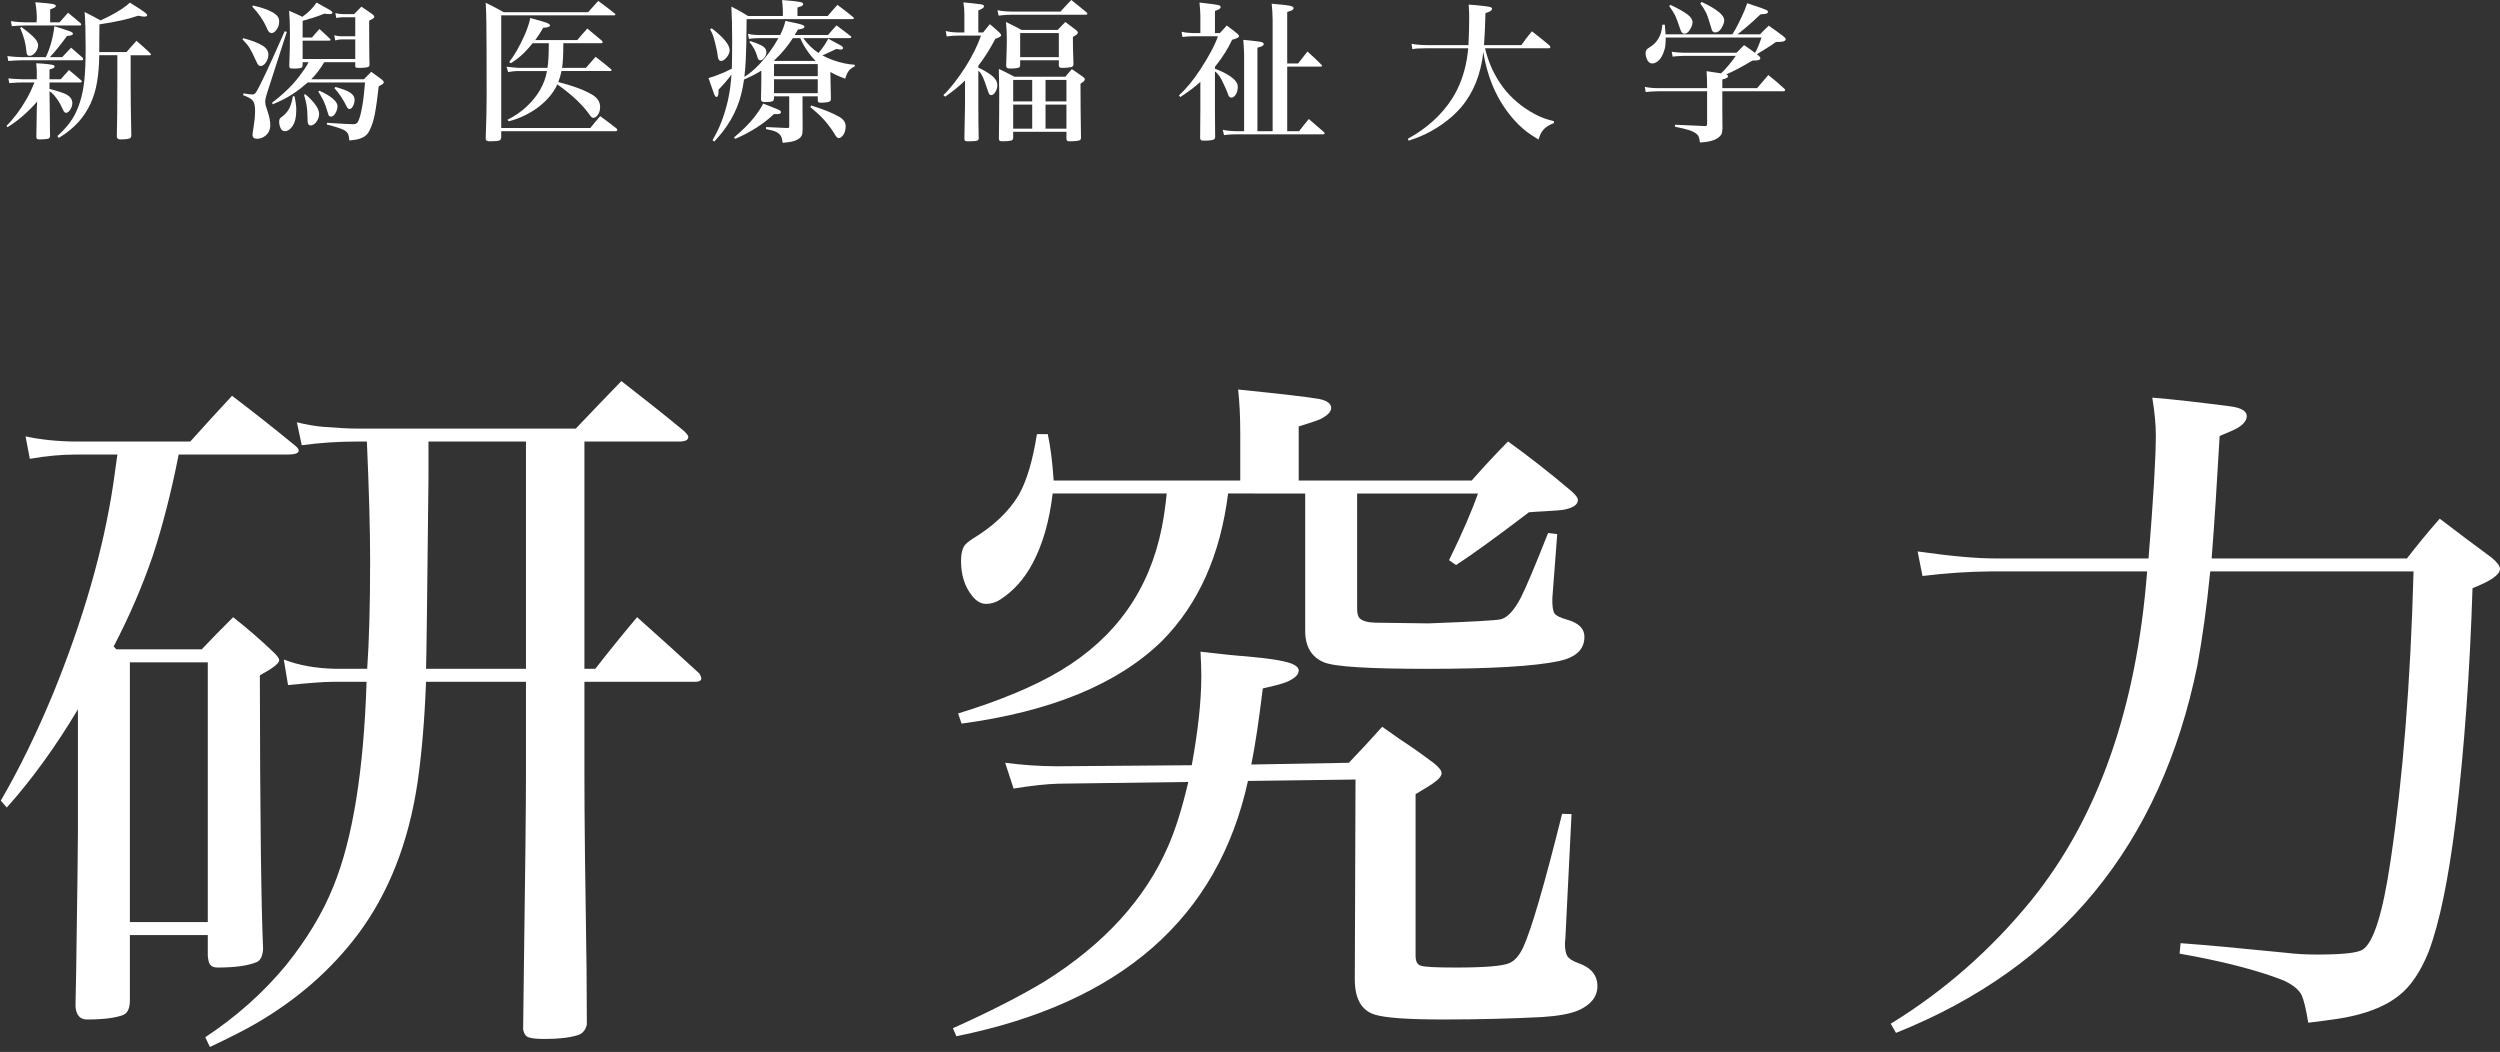 <?xml version="1.0" encoding="utf-8"?>
<!-- Generator: Adobe Illustrator 22.1.0, SVG Export Plug-In . SVG Version: 6.00 Build 0)  -->
<svg version="1.1" xmlns="http://www.w3.org/2000/svg" xmlns:xlink="http://www.w3.org/1999/xlink" x="0px" y="0px"
	 viewBox="0 0 385 162" style="enable-background:new 0 0 385 162;" xml:space="preserve">
<rect x="0" y="0" width="385" height="162" fill="#333333" stroke="none"/>
<style type="text/css">
	.st0{fill:#FFFFFF;}
</style>
<path class="st0" d="M18.071,8.506v4.363c0,3.414-0.027,6.144-0.081,8.192c0.052,0.271,0.209,0.406,0.473,0.406h0.11h0.099
	c0.72-0.009,1.172-0.07,1.355-0.184c0.11-0.067,0.176-0.19,0.198-0.37c-0.07-3.167-0.104-5.849-0.104-8.044V8.506h2.975
	c0.099,0,0.149-0.041,0.149-0.125c0-0.037-0.023-0.085-0.069-0.146c-0.722-0.694-1.443-1.343-2.163-1.948
	c-0.561,0.635-1.076,1.212-1.539,1.731h-4.192l0.011-1.739l0.012-1.727l0.011-0.801c2.496-0.368,4.484-0.812,5.962-1.331
	c0.449,0.094,0.754,0.14,0.914,0.14c0.311,0,0.468-0.073,0.468-0.221c0-0.093-0.096-0.216-0.285-0.372
	c-0.32-0.262-1.111-0.786-2.374-1.568c-0.272,0.282-0.703,0.62-1.297,1.016c-1.009,0.649-2.084,1.223-3.227,1.725
	c-0.777-0.434-1.591-0.865-2.442-1.291c0.102,1.294,0.154,3.131,0.154,5.511c0,2.129-0.07,3.833-0.209,5.11
	c-0.256,2.298-0.851,4.218-1.786,5.76c-0.534,0.868-1.318,1.777-2.354,2.727l0.207,0.285c1.182-0.71,2.197-1.527,3.042-2.458
	c1.513-1.699,2.467-3.758,2.859-6.175c0.214-1.288,0.325-2.656,0.334-4.105h2.789V8.506z M7.722,1.451
	C8.044,1.337,8.245,1.256,8.326,1.21c0.183-0.097,0.275-0.196,0.275-0.297c0-0.021-0.008-0.044-0.023-0.069
	c-0.061-0.107-0.204-0.183-0.43-0.228C7.664,0.535,6.761,0.443,5.439,0.343C5.594,1.235,5.671,2.06,5.671,2.822
	c0,0.122-0.014,0.327-0.038,0.617H3.838C3.09,3.423,2.368,3.367,1.674,3.266l0.15,0.763C2.617,3.96,3.289,3.925,3.838,3.925h8.472
	c0.131,0,0.197-0.059,0.197-0.18c0-0.046-0.04-0.105-0.116-0.181c-0.638-0.556-1.275-1.089-1.913-1.6
	C10.053,2.43,9.62,2.921,9.174,3.438H7.722V1.451L7.722,1.451z M10.326,5.543c0.4-0.046,0.655-0.094,0.767-0.149
	c0.095-0.053,0.143-0.119,0.143-0.195c0-0.145-0.183-0.279-0.548-0.402C9.731,4.462,8.962,4.209,8.379,4.04
	C8.156,5.852,7.714,7.437,7.052,8.798H3.243C2.595,8.79,1.893,8.735,1.138,8.634l0.137,0.754c0.931-0.067,1.587-0.102,1.968-0.102
	h9.355c0.134,0,0.201-0.061,0.201-0.184c0-0.058-0.026-0.129-0.075-0.216c-0.607-0.539-1.199-1.054-1.776-1.542
	C10.493,7.819,10.037,8.303,9.576,8.8H7.673C8.326,8.131,9.211,7.045,10.326,5.543L10.326,5.543z M3.528,12.209
	c-1.129-0.038-1.877-0.084-2.243-0.137l0.15,0.728c0.769-0.068,1.475-0.104,2.116-0.104h1.762c-0.366,0.914-0.767,1.756-1.201,2.523
	C3.151,16.894,2.114,18.28,1,19.378l0.16,0.207c1.571-0.959,3.089-2.269,4.554-3.929c0,0.414-0.015,0.725-0.043,0.932
	c0,0.652-0.024,2.162-0.072,4.53c0.015,0.168,0.064,0.268,0.15,0.305c0.052,0.029,0.186,0.044,0.401,0.044
	c0.519,0,0.924-0.03,1.216-0.088c0.214-0.046,0.328-0.193,0.343-0.443l-0.012-0.897c-0.049-2.791-0.073-4.786-0.073-5.983
	c0.183,0.094,0.392,0.269,0.627,0.525c0.533,0.585,0.966,1.255,1.301,2.01c0.143,0.305,0.24,0.495,0.285,0.573
	c0.098,0.14,0.209,0.21,0.331,0.21c0.214,0,0.423-0.151,0.628-0.455c0.227-0.333,0.342-0.684,0.342-1.049
	c0-0.521-0.278-0.949-0.833-1.284c-0.397-0.233-1.291-0.533-2.682-0.898v-0.991h4.766c0.142,0,0.214-0.044,0.214-0.135
	c0-0.052-0.032-0.113-0.095-0.18c-0.636-0.563-1.263-1.096-1.882-1.6c-0.439,0.472-0.865,0.949-1.28,1.428H7.624v-1.52
	c0.268-0.067,0.444-0.12,0.528-0.16c0.168-0.082,0.253-0.181,0.253-0.297c0-0.046-0.023-0.091-0.069-0.137
	C8.26,10.013,7.943,9.94,7.386,9.879C6.759,9.81,6.156,9.765,5.577,9.742c0.063,0.51,0.095,1.054,0.095,1.632
	c0,0.304-0.006,0.583-0.015,0.834H3.528V12.209z M4.041,7.714C4.071,8.11,4.132,8.36,4.224,8.466
	c0.082,0.091,0.194,0.137,0.331,0.137c0.334,0,0.653-0.209,0.958-0.627C5.748,7.65,5.867,7.307,5.867,6.95
	c0-0.394-0.282-0.859-0.844-1.392c-0.458-0.432-1.036-0.9-1.735-1.402L3.105,4.293C3.653,5.555,3.964,6.695,4.041,7.714L4.041,7.714
	z"/>
<path class="st0" d="M54.709,9.578v0.603c0,0.111,0.031,0.183,0.093,0.215c0.061,0.04,0.241,0.059,0.542,0.059
	c0.854,0,1.347-0.076,1.478-0.228c0.053-0.061,0.081-0.16,0.081-0.297L56.88,8.96c-0.015-0.914-0.023-1.674-0.023-2.283V5.479
	l-0.008-2.295c0.297-0.149,0.482-0.248,0.554-0.294c0.156-0.103,0.235-0.213,0.235-0.326c0-0.105-0.093-0.225-0.278-0.362
	c-0.549-0.397-1.12-0.789-1.713-1.172l-0.526,0.536l-0.584,0.606h-1.773c-0.415-0.008-0.787-0.061-1.117-0.16l0.137,0.761
	c0.329-0.076,0.661-0.114,0.99-0.114h1.934v2.924h-2.153c-0.354,0-0.714-0.049-1.082-0.149l0.16,0.796
	c0.314-0.107,0.622-0.16,0.922-0.16h2.153v3.02h-8.104V6.264h4.052c0.162,0,0.244-0.038,0.244-0.117
	c0-0.055-0.032-0.117-0.095-0.187c-0.519-0.505-1.059-1.005-1.623-1.497l-0.587,0.675l-0.552,0.64h-1.439v-2.57
	c0.76-0.215,1.3-0.375,1.623-0.48c0.513-0.155,1.085-0.364,1.715-0.624c0.336,0.046,0.624,0.069,0.865,0.069
	c0.256,0,0.386-0.081,0.386-0.242c0-0.107-0.124-0.233-0.371-0.379c-0.766-0.443-1.458-0.83-2.078-1.16
	c-0.545,0.828-1.269,1.559-2.174,2.193c-0.671-0.326-1.355-0.635-2.049-0.926c0.085,0.95,0.13,2.146,0.13,3.586
	c0,1.579-0.035,3.207-0.104,4.885c0,0.215,0.056,0.341,0.171,0.379c0.088,0.03,0.291,0.046,0.606,0.046
	c0.636,0,1.022-0.056,1.156-0.172c0.082-0.073,0.123-0.201,0.123-0.381V9.578h0.922c-0.177,0.35-0.383,0.694-0.618,1.035
	c-0.635,0.926-1.234,1.698-1.799,2.319c-0.833,0.918-1.907,1.885-3.219,2.901l0.127,0.228c0.824-0.358,1.362-0.606,1.614-0.745
	c0.869-0.442,1.764-1.014,2.679-1.716c0.374-0.297,0.732-0.598,1.077-0.905h8.832c-0.124,1.523-0.265,2.735-0.426,3.636
	c-0.23,1.303-0.471,2.141-0.723,2.511c-0.139,0.19-0.357,0.285-0.656,0.285c-0.552,0-1.605-0.053-3.16-0.161
	c-0.139-0.012-0.438-0.031-0.897-0.056l-0.023,0.265c1.196,0.298,2.067,0.576,2.613,0.834c0.299,0.158,0.51,0.353,0.633,0.582
	c0.107,0.198,0.179,0.544,0.218,1.04c0.58-0.055,1.001-0.111,1.26-0.172c0.435-0.107,0.809-0.266,1.123-0.48
	c0.29-0.199,0.529-0.489,0.722-0.869c0.359-0.725,0.625-1.541,0.802-2.448c0.235-1.235,0.441-2.692,0.618-4.37
	c0.278-0.143,0.449-0.236,0.511-0.282c0.177-0.113,0.267-0.228,0.267-0.35c0-0.105-0.088-0.233-0.265-0.384
	c-0.552-0.413-1.104-0.819-1.657-1.218c-0.374,0.365-0.755,0.749-1.144,1.151h-8.107c0.744-0.737,1.411-1.614,2.003-2.631
	L54.709,9.578L54.709,9.578z M41.04,4.192c0.137,0.329,0.229,0.522,0.275,0.583c0.151,0.213,0.319,0.32,0.502,0.32
	c0.259,0,0.514-0.171,0.766-0.515c0.273-0.365,0.41-0.784,0.41-1.256c0-0.289-0.061-0.528-0.183-0.719
	c-0.153-0.236-0.415-0.464-0.787-0.685c-0.723-0.419-1.747-0.776-3.071-1.073L38.848,1.03C39.775,1.981,40.506,3.035,41.04,4.192
	L41.04,4.192z M38.475,7.455c0.296,0.506,0.607,1.133,0.934,1.879c0.121,0.273,0.208,0.448,0.262,0.525
	c0.128,0.203,0.284,0.303,0.467,0.303c0.287,0,0.56-0.187,0.819-0.563c0.25-0.368,0.375-0.767,0.375-1.198
	c0-0.551-0.308-1.016-0.921-1.392c-0.706-0.422-1.689-0.798-2.948-1.128l-0.127,0.163C37.861,6.589,38.24,7.059,38.475,7.455
	L38.475,7.455z M44.454,16.873c-0.302,0.474-0.673,0.862-1.111,1.167c-0.122,0.084-0.201,0.16-0.238,0.228
	c-0.076,0.107-0.113,0.259-0.113,0.457c0,0.344,0.067,0.668,0.201,0.973c0.142,0.335,0.366,0.502,0.674,0.502
	c0.426,0,0.81-0.248,1.155-0.743c0.403-0.563,0.606-1.422,0.606-2.573c0-0.579-0.095-1.27-0.282-2.071l-0.24,0.012
	C44.954,15.711,44.736,16.393,44.454,16.873L44.454,16.873z M38.922,15.495c0.24,0.285,0.36,0.799,0.36,1.543
	c0,0.746-0.072,1.549-0.212,2.409c-0.119,0.722-0.179,1.154-0.179,1.3c0,0.414,0.229,0.623,0.689,0.623
	c0.475,0,0.903-0.154,1.285-0.458c0.507-0.414,0.76-0.964,0.76-1.652c0-0.582-0.133-1.262-0.397-2.042l-0.24-0.757
	c-0.098-0.268-0.145-0.536-0.145-0.804c0-0.297,0.087-0.717,0.264-1.261l3.06-9.476l-0.32-0.114c-2.395,5.436-3.867,8.568-4.417,9.4
	c-0.153,0.228-0.34,0.343-0.561,0.343s-0.679-0.056-1.373-0.169l-0.046,0.286C38.199,14.927,38.69,15.203,38.922,15.495
	L38.922,15.495z M47.206,16.145c0.101,0.609,0.154,1.383,0.162,2.322c0,0.271,0.023,0.463,0.07,0.579
	c0.076,0.186,0.217,0.277,0.418,0.277c0.27,0,0.537-0.157,0.801-0.474c0.323-0.393,0.487-0.824,0.487-1.294
	c0-0.384-0.163-0.819-0.488-1.305c-0.387-0.569-0.937-1.151-1.648-1.745l-0.185,0.102C47,15.232,47.128,15.745,47.206,16.145
	L47.206,16.145z M53.371,16.372c0.13,0.279,0.275,0.417,0.436,0.417c0.214,0,0.398-0.151,0.551-0.452
	c0.168-0.332,0.253-0.664,0.253-0.996c0-0.394-0.223-0.751-0.667-1.067c-0.421-0.285-1.184-0.579-2.287-0.88l-0.16,0.172
	C52.202,14.339,52.826,15.276,53.371,16.372L53.371,16.372z M49.798,15.468c0.243,0.509,0.444,1.058,0.604,1.649
	c0.092,0.326,0.156,0.524,0.194,0.592c0.082,0.167,0.201,0.25,0.354,0.25c0.25,0,0.473-0.155,0.671-0.466
	c0.235-0.379,0.354-0.763,0.354-1.15c0-0.341-0.224-0.708-0.673-1.103c-0.517-0.463-1.231-0.888-2.142-1.274l-0.137,0.137
	C49.373,14.68,49.63,15.136,49.798,15.468L49.798,15.468z"/>
<path class="st0" d="M92.579,6.654c0.154,0,0.232-0.053,0.232-0.163c0-0.05-0.037-0.119-0.107-0.206
	c-0.732-0.621-1.484-1.252-2.253-1.891c-0.519,0.557-1.034,1.148-1.545,1.772H82.43c0.427-0.571,0.834-1.2,1.225-1.888
	c0.702-0.038,1.053-0.161,1.053-0.372c0-0.101-0.116-0.209-0.348-0.324c-0.232-0.116-1.13-0.385-2.696-0.812
	c-0.153,0.748-0.417,1.564-0.789,2.448c-0.809,1.839-1.629,3.285-2.461,4.337l0.252,0.181c0.725-0.448,1.393-0.967,2.003-1.559
	c0.442-0.448,0.896-0.955,1.361-1.524h2.482v0.353c0,1.442-0.065,2.592-0.194,3.447h-4.485c-0.618-0.046-1.228-0.107-1.831-0.183
	l0.252,0.831c0.61-0.107,1.075-0.161,1.396-0.161h4.587c-0.359,2.03-1.411,3.862-3.158,5.497c-0.892,0.818-1.872,1.489-2.94,2.013
	l0.217,0.231c1.671-0.439,3.173-1.156,4.508-2.152c1.381-1.049,2.369-2.226,2.964-3.53c2.261,1.585,3.947,3.185,5.056,4.801
	c0.16,0.235,0.328,0.35,0.505,0.35c0.175,0,0.355-0.096,0.538-0.291c0.328-0.341,0.493-0.804,0.493-1.387
	c0-0.792-0.424-1.431-1.272-1.922c-1.224-0.714-2.948-1.351-5.172-1.911c0.206-0.516,0.371-1.083,0.493-1.701h7.517
	c0.128,0,0.192-0.053,0.192-0.163c0-0.05-0.053-0.111-0.157-0.184c-0.732-0.618-1.5-1.235-2.301-1.847
	c-0.503,0.562-0.999,1.131-1.487,1.707h-3.672c0.128-0.871,0.189-1.998,0.183-3.379V6.654H92.579L92.579,6.654z M74.899,3.35
	c0.029,2.276,0.044,6.076,0.044,11.399c0,1.879-0.049,4.04-0.145,6.484c-0.009,0.221,0.041,0.362,0.148,0.423
	c0.107,0.069,0.262,0.104,0.47,0.104c0.815,0,1.323-0.047,1.521-0.142c0.137-0.064,0.221-0.209,0.252-0.435V20.2h17.666
	c0.134,0,0.201-0.065,0.201-0.195c0-0.052-0.026-0.116-0.075-0.195c-0.87-0.684-1.721-1.326-2.552-1.926
	c-0.519,0.594-1.027,1.205-1.521,1.829h-13.72V2.366H94.58c0.122,0,0.183-0.049,0.183-0.146c0-0.052-0.043-0.11-0.127-0.171
	c-0.842-0.668-1.678-1.303-2.505-1.906c-0.504,0.563-1.027,1.142-1.567,1.736H77.568c-0.885-0.51-1.808-0.994-2.769-1.451
	C74.851,1.329,74.884,2.304,74.899,3.35L74.899,3.35z"/>
<path class="st0" d="M130.168,12.124c0.092-0.314,0.171-0.547,0.241-0.696c0.137-0.308,0.32-0.569,0.549-0.787
	c0.137-0.126,0.351-0.257,0.641-0.393l0.034-0.274c-1.091-0.067-2.212-0.306-3.364-0.719c-0.58-0.209-1.121-0.452-1.625-0.729
	c0.305-0.122,0.816-0.353,1.533-0.697l0.641-0.297c0.253,0.055,0.464,0.087,0.628,0.097h0.067c0.09,0.008,0.169-0.02,0.236-0.081
	c0.059-0.046,0.09-0.093,0.09-0.14c0-0.139-0.14-0.286-0.419-0.442c-0.734-0.411-1.358-0.748-1.872-1.011
	c-0.36,0.71-0.828,1.405-1.408,2.091l-0.091,0.114c-0.897-0.594-1.677-1.355-2.342-2.286h6.987c0.276,0,0.415-0.053,0.415-0.163
	c0-0.05-0.055-0.116-0.163-0.195c-0.702-0.544-1.408-1.08-2.116-1.609c-0.442,0.472-0.882,0.965-1.317,1.48h-5.115
	c0.122-0.204,0.282-0.486,0.481-0.842c0.369-0.052,0.603-0.097,0.697-0.137c0.204-0.061,0.308-0.155,0.308-0.285
	c0-0.107-0.108-0.204-0.325-0.295c-0.272-0.114-1.141-0.315-2.612-0.605c-0.149,0.676-0.415,1.398-0.799,2.164h-3.166
	c-0.046,0.023-0.355,0.011-0.928-0.035c-0.252-0.015-0.542-0.064-0.87-0.148l0.15,0.784c0.29-0.046,0.526-0.072,0.709-0.081
	c0.351-0.015,0.664-0.026,0.938-0.034h2.892c-0.737,1.363-1.701,2.695-2.892,3.996c-0.839,0.874-1.622,1.53-2.346,1.969
	c0.084-0.725,0.153-1.545,0.206-2.461c0.076-1.434,0.122-3.577,0.137-6.427h16.219c0.201,0,0.302-0.041,0.302-0.125
	c0-0.052-0.032-0.108-0.093-0.169c-0.81-0.668-1.623-1.303-2.439-1.906c-0.503,0.548-1.004,1.119-1.5,1.713h-4.658V1.162
	c0.296-0.091,0.496-0.16,0.598-0.206c0.186-0.091,0.281-0.201,0.281-0.332c0-0.143-0.131-0.242-0.394-0.297
	c-0.625-0.128-1.576-0.234-2.85-0.32c0.07,0.655,0.11,1.218,0.119,1.69v0.766h-5.356c-0.816-0.51-1.674-0.994-2.574-1.451
	c0.079,1.472,0.119,3.211,0.119,5.218c0,1.638-0.017,3.087-0.05,4.347c-0.419,0.218-0.809,0.405-1.167,0.563
	c-0.999,0.428-1.808,0.72-2.426,0.877c0.366,1.078,0.659,1.916,0.88,2.512c0.107,0.271,0.224,0.407,0.356,0.407
	c0.113,0,0.201-0.114,0.262-0.346c0.031-0.119,0.046-0.382,0.046-0.787c0.839-0.86,1.503-1.635,1.991-2.324
	c-0.091,1.434-0.275,2.768-0.549,4.002c-0.557,2.4-1.35,4.434-2.38,6.106l0.287,0.218c0.542-0.609,0.966-1.106,1.271-1.489
	c0.946-1.215,1.689-2.494,2.23-3.834c0.504-1.245,0.862-2.659,1.076-4.238c1.044-0.445,1.933-0.901,2.665-1.369v1.527
	c0,0.638-0.008,1.125-0.023,1.463c-0.015,0.576-0.027,1.068-0.034,1.476c0.037,0.165,0.101,0.264,0.191,0.297
	c0.104,0.052,0.232,0.078,0.381,0.078h0.101c0.142-0.008,0.235-0.012,0.281-0.012c0.456,0,0.755-0.053,0.899-0.161
	c0.082-0.058,0.134-0.178,0.157-0.361V14.84h2.343v4.545v0.171c0,0.061-0.043,0.107-0.127,0.137
	c-0.047,0.015-0.11,0.023-0.186,0.023c-1.46-0.052-2.545-0.102-3.254-0.148v0.32c0.677,0.128,1.141,0.242,1.388,0.343
	c0.485,0.198,0.812,0.49,0.982,0.879c0.076,0.183,0.139,0.48,0.185,0.891c0.842-0.076,1.445-0.175,1.809-0.297
	c0.554-0.198,0.918-0.454,1.094-0.764c0.105-0.183,0.159-0.434,0.159-0.754c0-0.04,0.003-0.108,0.012-0.205V18.54l-0.012-1.52v-2.18
	h2.343v0.594c0,0.17,0.041,0.277,0.127,0.323c0.076,0.04,0.171,0.058,0.285,0.058c0.298,0,0.587-0.015,0.87-0.046
	c0.313-0.04,0.516-0.096,0.607-0.169s0.137-0.202,0.137-0.388c-0.024-0.688-0.043-1.646-0.058-2.876l-0.023-1.253
	C128.512,11.452,129.275,11.799,130.168,12.124L130.168,12.124z M125.551,9.383h-6.259l-0.082-0.069
	c1.068-0.975,2.032-2.121,2.891-3.44h1.14c0.554,1.281,1.337,2.445,2.346,3.496L125.551,9.383L125.551,9.383z M119.197,12.209h6.737
	v2.144h-6.737V12.209L119.197,12.209z M119.197,9.87h6.737v1.852h-6.737V9.87L119.197,9.87z M109.693,5.174
	c0.114,0.248,0.267,0.755,0.459,1.52c0.229,0.915,0.354,1.549,0.377,1.902c0.038,0.525,0.211,0.787,0.516,0.787
	c0.298,0,0.607-0.213,0.929-0.641c0.259-0.344,0.389-0.682,0.389-1.014c0-0.831-0.924-1.957-2.772-3.376L109.35,4.51
	C109.586,4.946,109.7,5.168,109.693,5.174L109.693,5.174z M116.154,18.059c-0.784,0.999-1.828,2.037-3.131,3.118l0.206,0.206
	c2.38-1.029,4.365-2.299,5.958-3.814h0.683c0.267-0.038,0.401-0.142,0.401-0.309c0-0.137-0.153-0.27-0.458-0.399
	c-0.574-0.244-1.332-0.548-2.278-0.914C117.261,16.518,116.8,17.222,116.154,18.059L116.154,18.059z M125.745,17.31
	c0.693,0.618,1.26,1.214,1.7,1.786c0.5,0.658,0.801,1.072,0.902,1.249c0.23,0.381,0.361,0.595,0.394,0.641
	c0.145,0.19,0.291,0.286,0.438,0.286c0.177,0,0.374-0.123,0.59-0.367c0.308-0.367,0.462-0.851,0.462-1.454
	c0-0.58-0.308-1.054-0.924-1.421c-1.018-0.603-2.478-1.198-4.381-1.786l-0.139,0.241C125.101,16.768,125.422,17.042,125.745,17.31
	L125.745,17.31z M116.581,8.583c0.07,0.273,0.131,0.446,0.186,0.521c0.076,0.122,0.18,0.181,0.311,0.181
	c0.177,0,0.346-0.082,0.508-0.248c0.293-0.309,0.439-0.649,0.439-1.019c0-0.437-0.29-0.795-0.867-1.075
	c-0.416-0.204-0.956-0.411-1.619-0.623l-0.137,0.137C115.972,7.122,116.364,7.831,116.581,8.583L116.581,8.583z"/>
<path class="st0" d="M150.66,10.115c0.929-1.185,1.805-2.569,2.627-4.149c0.592-0.187,0.888-0.367,0.888-0.539
	c0-0.101-0.092-0.241-0.271-0.42c-0.461-0.43-0.951-0.859-1.469-1.288c-0.354,0.423-0.7,0.85-1.037,1.279h-0.737V1.599
	c0.586-0.213,0.879-0.422,0.879-0.629c0-0.168-0.175-0.27-0.523-0.308c-0.046,0-0.444-0.049-1.195-0.149
	c-0.229-0.03-0.714-0.079-1.457-0.148c0.098,0.618,0.148,1.206,0.148,1.763v2.869h-1.098c-0.725-0.018-1.315-0.096-1.773-0.231
	l0.148,0.845c0.626-0.084,1.17-0.126,1.637-0.126h3.649c-0.537,1.527-1.329,3.126-2.377,4.796c-1.227,1.909-2.368,3.364-3.423,4.363
	l0.275,0.244c1.135-0.775,2.154-1.605,3.06-2.488v3.892l-0.041,2.021c-0.02,1.515-0.038,2.557-0.056,3.128
	c0.03,0.152,0.096,0.247,0.197,0.28c0.099,0.026,0.23,0.04,0.392,0.04c0.738,0,1.208-0.038,1.41-0.113
	c0.091-0.034,0.162-0.126,0.207-0.276c-0.04-1.574-0.058-3.33-0.058-5.264v-5.221c0.09,0.085,0.162,0.155,0.215,0.209
	c0.159,0.163,0.334,0.454,0.523,0.871c0.128,0.263,0.346,0.866,0.658,1.809c0.113,0.349,0.189,0.557,0.227,0.627
	c0.082,0.163,0.2,0.244,0.352,0.244c0.249,0,0.468-0.166,0.659-0.498c0.195-0.332,0.294-0.673,0.294-1.02
	c0-0.123-0.015-0.251-0.046-0.384c-0.107-0.408-0.398-0.795-0.874-1.159c-0.583-0.432-1.253-0.822-2.009-1.171L150.66,10.115
	L150.66,10.115z M153.783,2.406c0.676-0.091,1.349-0.137,2.017-0.137h11.361c0.195,0,0.293-0.056,0.293-0.169
	c0-0.046-0.043-0.11-0.127-0.192c-0.789-0.662-1.573-1.299-2.351-1.908l-0.818,0.868l-0.842,0.914h-7.506
	c-0.952-0.015-1.686-0.087-2.2-0.218L153.783,2.406L153.783,2.406z M155.054,6.135c0,0.813-0.037,2.144-0.107,3.991
	c0.03,0.216,0.099,0.341,0.206,0.374c0.107,0.035,0.261,0.052,0.459,0.052c0.665,0,1.109-0.055,1.332-0.164
	c0.092-0.043,0.145-0.157,0.16-0.343v-0.76h5.956v0.841c0.023,0.163,0.09,0.259,0.201,0.286c0.085,0.029,0.172,0.043,0.259,0.043
	c0.592,0,1.077-0.04,1.455-0.12c0.18-0.035,0.294-0.161,0.343-0.381c-0.038-1.048-0.064-1.868-0.079-2.462
	c0-0.743-0.005-1.343-0.012-1.8c0.333-0.195,0.546-0.335,0.642-0.422c0.079-0.078,0.119-0.155,0.119-0.233
	c0-0.117-0.087-0.25-0.258-0.399c-0.537-0.405-1.094-0.822-1.671-1.252c-0.412,0.404-0.806,0.81-1.184,1.221h-5.561
	c-0.763-0.417-1.561-0.825-2.392-1.221C155.01,4.207,155.054,5.124,155.054,6.135L155.054,6.135z M163.06,5.095v3.703h-5.956V5.095
	H163.06L163.06,5.095z M153.882,14.429c0,2.318-0.018,4.628-0.053,6.93c0.008,0.192,0.069,0.308,0.185,0.349
	c0.092,0.034,0.203,0.052,0.334,0.052c0.598,0,1.048-0.035,1.349-0.105c0.208-0.049,0.319-0.186,0.334-0.41v-0.947h8.202v1.142
	c0.031,0.128,0.064,0.209,0.104,0.239c0.061,0.053,0.178,0.081,0.354,0.081c0.87,0,1.411-0.061,1.625-0.183
	c0.092-0.055,0.145-0.164,0.16-0.332c-0.053-3.097-0.079-5.884-0.079-8.357c0.445-0.257,0.668-0.481,0.668-0.672
	c0-0.113-0.107-0.25-0.317-0.41c-0.529-0.379-1.089-0.766-1.678-1.162c-0.363,0.414-0.703,0.806-1.019,1.174h-7.835
	c-0.775-0.422-1.574-0.825-2.395-1.209C153.861,12.273,153.882,13.546,153.882,14.429L153.882,14.429z M156.03,15.62v-3.313h2.929
	v3.313H156.03L156.03,15.62z M158.959,19.81h-2.929v-3.703h2.929V19.81L158.959,19.81z M161.01,12.307h3.222v3.313h-3.222V12.307
	L161.01,12.307z M164.232,16.107v3.703h-3.222v-3.703L164.232,16.107L164.232,16.107z"/>
<path class="st0" d="M187.102,10.293c1.141-1.424,2.021-2.814,2.642-4.169c0.711-0.18,1.068-0.365,1.068-0.554
	c0-0.097-0.09-0.227-0.267-0.385c-0.505-0.42-1.048-0.839-1.629-1.255c-0.363,0.388-0.715,0.777-1.054,1.165h-0.76V1.692
	c0.304-0.107,0.502-0.19,0.597-0.251c0.188-0.114,0.282-0.233,0.282-0.355c0-0.128-0.102-0.227-0.305-0.297
	c-0.183-0.061-1.169-0.193-2.957-0.399c0.092,0.868,0.137,1.553,0.137,2.056v2.649h-1.086c-0.626-0.008-1.228-0.076-1.808-0.206
	l0.137,0.808c0.58-0.076,1.124-0.116,1.635-0.116h3.82c-0.375,1.192-1.254,2.864-2.636,5.017c-1.132,1.734-2.25,3.094-3.358,4.078
	l0.195,0.273c1.227-0.79,2.261-1.57,3.1-2.339v4.12c-0.009,1.989-0.02,3.493-0.033,4.515c0.015,0.213,0.084,0.337,0.208,0.368
	c0.091,0.031,0.221,0.047,0.39,0.047c0.76,0,1.269-0.063,1.53-0.187c0.099-0.049,0.16-0.166,0.185-0.353l-0.011-1.055l-0.012-1.645
	l-0.011-1.69V11c0.464,0.3,0.931,0.988,1.404,2.063c0.329,0.716,0.528,1.18,0.595,1.395c0.06,0.184,0.111,0.308,0.157,0.368
	c0.104,0.139,0.232,0.207,0.383,0.207c0.178,0,0.354-0.096,0.528-0.288c0.299-0.338,0.449-0.787,0.449-1.348
	c0-0.177-0.03-0.341-0.09-0.495c-0.12-0.338-0.439-0.694-0.955-1.07c-0.651-0.469-1.475-0.883-2.47-1.244V10.293L187.102,10.293z
	 M193.644,7.349c0.329-0.091,0.546-0.161,0.651-0.207c0.217-0.108,0.325-0.227,0.325-0.358c0-0.116-0.11-0.216-0.327-0.301
	c-0.195-0.069-1.138-0.184-2.825-0.346c0.082,1.055,0.125,1.849,0.125,2.379V20.2h-1.281c-0.877-0.023-1.547-0.094-2.008-0.216
	l0.192,0.818c0.612-0.076,1.202-0.114,1.77-0.114h13.425c0.201,0,0.302-0.047,0.302-0.142c0-0.058-0.044-0.132-0.131-0.227
	c-0.763-0.674-1.53-1.338-2.299-1.99c-0.503,0.594-1.004,1.218-1.5,1.871h-1.831v-9.94h5.161c0.139,0,0.209-0.041,0.209-0.126
	c0-0.031-0.024-0.076-0.07-0.137c-0.717-0.731-1.446-1.418-2.188-2.059c-0.473,0.594-0.95,1.204-1.43,1.835h-1.683V1.839
	c0.36-0.107,0.589-0.186,0.69-0.239c0.191-0.099,0.287-0.218,0.287-0.355c0-0.128-0.116-0.227-0.345-0.297
	c-0.383-0.122-1.39-0.247-3.021-0.376c0.087,0.83,0.134,1.64,0.143,2.432V20.2h-2.343V7.349H193.644z"/>
<path class="st0" d="M238.51,7.434c0.162,0,0.243-0.061,0.243-0.184c0-0.058-0.04-0.137-0.116-0.238
	c-0.885-0.752-1.793-1.482-2.723-2.19c-0.58,0.685-1.121,1.393-1.625,2.124h-5.756c0.099-1.15,0.175-2.791,0.229-4.923
	c0.333-0.113,0.552-0.196,0.661-0.251c0.232-0.128,0.348-0.27,0.348-0.422c0-0.099-0.066-0.18-0.195-0.241
	c-0.101-0.046-0.395-0.099-0.885-0.16c-0.85-0.107-1.687-0.186-2.514-0.239c0.052,0.662,0.079,1.294,0.079,1.896
	c0,1.447-0.038,2.893-0.113,4.34h-6.385c-1.083-0.015-1.876-0.084-2.38-0.206l0.125,0.83c0.351-0.061,0.628-0.094,0.836-0.104
	c0.372-0.015,0.819-0.026,1.338-0.033h6.43c-0.046,0.525-0.122,1.115-0.229,1.769c-0.397,2.232-1.133,4.204-2.208,5.916
	c-1.617,2.543-3.902,4.626-6.854,6.248l0.114,0.297c0.862-0.289,1.419-0.492,1.671-0.606c1.152-0.464,2.304-1.096,3.455-1.896
	c1.198-0.844,2.186-1.727,2.964-2.649c1.898-2.238,3.034-5.074,3.41-8.507c0.732,4.56,2.536,8.283,5.413,11.169
	c0.449,0.441,0.877,0.816,1.286,1.125c0.409,0.306,1.005,0.705,1.791,1.192c0.107-0.32,0.206-0.583,0.298-0.787
	c0.153-0.344,0.374-0.652,0.664-0.926c0.336-0.311,0.801-0.582,1.396-0.81l0.046-0.297c-0.421-0.114-0.76-0.21-1.019-0.286
	c-0.656-0.198-1.309-0.472-1.956-0.822c-1.992-1.066-3.628-2.451-4.909-4.157c-1.312-1.772-2.227-3.764-2.746-5.972L238.51,7.434
	L238.51,7.434z"/>
<path class="st0" d="M265.236,12.238c0.301-0.076,0.49-0.134,0.566-0.174c0.208-0.093,0.313-0.206,0.313-0.338
	c0-0.116-0.095-0.204-0.284-0.267c0.992-0.41,2.342-1.122,4.051-2.136c0.445-0.006,0.72-0.021,0.821-0.046
	c0.261-0.052,0.392-0.155,0.392-0.308c0-0.145-0.18-0.35-0.537-0.617c0.388-0.242,0.697-0.431,0.926-0.568
	c0.816-0.493,1.488-0.933,2.014-1.32c0.54-0.006,0.873-0.026,0.998-0.056C274.831,6.342,275,6.217,275,6.036
	c0-0.12-0.116-0.268-0.348-0.442c-0.729-0.551-1.483-1.098-2.264-1.641c-0.45,0.42-0.9,0.865-1.35,1.337h-3.478
	c1.028-0.777,2.215-1.804,3.558-3.083c0.165-0.023,0.284-0.035,0.36-0.035c0.525,0,0.789-0.119,0.789-0.356
	c0-0.094-0.073-0.184-0.217-0.266c-0.084-0.043-0.352-0.151-0.807-0.321c-0.745-0.267-1.468-0.512-2.172-0.734
	c-0.168,0.487-0.302,0.85-0.4,1.084c-0.284,0.655-0.577,1.291-0.882,1.908c-0.351,0.716-0.687,1.317-1.007,1.804h-10.284
	c-0.015-0.221-0.053-0.72-0.115-1.497h-0.378c-0.055,0.53-0.127,0.95-0.215,1.261c-0.089,0.311-0.238,0.632-0.445,0.964
	c-0.278,0.454-0.633,0.821-1.065,1.099c-0.333,0.213-0.529,0.349-0.59,0.41c-0.178,0.168-0.267,0.387-0.267,0.658
	c0,0.378,0.091,0.737,0.278,1.078c0.177,0.341,0.423,0.51,0.74,0.51c0.253,0,0.508-0.09,0.763-0.273
	c0.5-0.341,0.882-0.976,1.144-1.902c0.116-0.402,0.174-1.008,0.174-1.821h14.757c-0.374,1.084-0.709,1.874-1.007,2.371
	c-0.481-0.373-1.04-0.773-1.681-1.201c-0.391,0.375-0.775,0.764-1.156,1.169h-8.27c-0.572-0.008-1.144-0.058-1.716-0.149
	l0.137,0.752c0.305-0.046,0.847-0.085,1.625-0.116h8.099c-0.825,1.162-1.581,2.06-2.267,2.694c-0.728-0.123-1.471-0.236-2.227-0.337
	c0.046,0.643,0.072,1.413,0.079,2.312v0.301h-7.723c-0.686-0.008-1.309-0.073-1.866-0.198l0.127,0.799
	c0.526-0.061,1.121-0.099,1.785-0.114h7.677v5.049c0,0.207-0.096,0.311-0.285,0.311c-0.031,0-0.073-0.003-0.127-0.009l-1.259-0.058
	l-3.272-0.142v0.309c1.068,0.213,1.818,0.396,2.255,0.548c0.732,0.259,1.185,0.562,1.361,0.912c0.091,0.19,0.168,0.51,0.229,0.959
	c1.744-0.076,2.845-0.495,3.304-1.256c0.092-0.192,0.145-0.5,0.16-0.926l-0.023-3.042V14.06h9.372c0.195,0,0.294-0.064,0.294-0.195
	c0-0.052-0.043-0.125-0.125-0.218c-0.786-0.725-1.605-1.422-2.458-2.095c-0.595,0.673-1.172,1.348-1.728,2.021h-5.355v-1.335
	H265.236z M257.938,2.307c0.203,0.411,0.455,1.08,0.757,2.007c0.098,0.289,0.18,0.487,0.249,0.594
	c0.113,0.19,0.267,0.285,0.462,0.285c0.316,0,0.601-0.216,0.857-0.65c0.256-0.417,0.385-0.79,0.385-1.118
	c0-0.394-0.252-0.79-0.755-1.186c-0.543-0.417-1.43-0.915-2.662-1.494l-0.172,0.193C257.433,1.463,257.727,1.92,257.938,2.307
	L257.938,2.307z M262.695,1.875c0.22,0.446,0.455,1.115,0.705,2.005c0.107,0.399,0.183,0.649,0.229,0.749
	c0.105,0.247,0.268,0.368,0.49,0.368c0.401,0,0.735-0.23,1.001-0.691c0.273-0.46,0.41-0.851,0.41-1.174
	c0-0.499-0.436-1.045-1.309-1.635c-0.638-0.429-1.362-0.825-2.174-1.186l-0.206,0.216C262.219,1.041,262.504,1.491,262.695,1.875
	L262.695,1.875z"/>
<path class="st0" d="M107.031,105c0.641,0,0.969-0.172,0.969-0.531c0-0.156-0.094-0.406-0.281-0.734
	c-3.219-2.969-6.422-5.859-9.609-8.688c-2.219,2.641-4.375,5.297-6.438,7.953H90V68h14.563c0.953,0,1.438-0.234,1.438-0.719
	c0-0.188-0.25-0.516-0.734-0.969c-3.156-2.594-6.344-5.125-9.578-7.625l-3.375,3.5L88.672,66H54.875
	c-1.016,0-2.719-0.078-5.094-0.266c-1.266-0.109-2.625-0.344-4.063-0.703l0.75,3.531C49.281,68.188,52.094,68,54.875,68H56.5
	c0.328,7.531,0.5,13.609,0.5,18.266c0,6.938-0.156,12.516-0.453,16.734h-4.813c-3.047-0.063-5.719-0.531-8.031-1.438l0.656,3.938
	c3.281-0.328,5.563-0.5,6.828-0.5h5.266c-0.438,13.734-2.141,24.219-5.094,31.469c-1.625,4.078-4.078,8.156-7.359,12.234
	c-3.469,4.188-7.594,7.859-12.391,11.031l0.719,1.5c3.031-1.422,5.406-2.641,7.156-3.656c6.281-3.656,11.484-8.188,15.609-13.656
	c4.766-6.359,7.844-14.188,9.219-23.469c0.641-4.469,1.078-9.625,1.297-15.453H81v14.125c0,4.922-0.109,15.125-0.328,30.594
	l-0.109,8.781c0.141,0.75,0.453,1.172,0.953,1.281c0.453,0.141,1.234,0.219,2.328,0.219c2.219,0,3.938-0.203,5.156-0.594
	c0.703-0.219,1.156-0.75,1.375-1.609l-0.047-8.688C90.109,135.594,90,125.578,90,119.063V105H107.031L107.031,105z M65.984,73.703
	V68H81v35H65.609C65.672,101.406,65.797,91.641,65.984,73.703L65.984,73.703z M44.297,70C45.422,70,46,69.797,46,69.391
	c0-0.219-0.203-0.5-0.609-0.813c-3.188-2.625-6.406-5.156-9.656-7.625c-2.125,2.281-4.281,4.641-6.438,7.047H11.625
	c-2.844-0.031-5.406-0.297-7.688-0.797l0.656,3.453C7.125,70.219,9.469,70,11.625,70h6.453c-0.25,1.859-0.469,3.391-0.641,4.578
	c-1.5,10-4.578,20.719-9.219,32.141c-2.578,6.219-5.281,11.75-8.094,16.578l0.922,1.063c3.828-4.281,7.484-9.313,10.953-15.125
	v19.094c0,2.156-0.094,9.172-0.266,21.031l-0.109,5.594c0.094,1.359,0.688,2.047,1.766,2.047c2.516,0,4.359-0.234,5.547-0.688
	c0.672-0.25,1.031-0.953,1.063-2.109V144h12v3.172c0.063,0.734,0.188,1.203,0.375,1.391c0.219,0.297,0.594,0.438,1.141,0.438
	c2.672,0,4.688-0.281,6.031-0.844c0.563-0.25,0.891-0.922,0.969-2.016c-0.297-6.656-0.469-20.703-0.5-42.141
	C42,102.922,43,102.156,43,101.688c0-0.313-0.359-0.781-1.047-1.406c-1.797-1.719-3.813-3.469-6.047-5.234
	c-1.688,1.672-3.313,3.328-4.844,4.953h-13.14L17.5,99.563c2.406-4.609,4.406-9.25,6.016-13.938c1.531-4.641,2.859-9.844,4-15.625
	H44.297L44.297,70z M32,102v40H20v-40H32L32,102z"/>
<path class="st0" d="M201,76v21.141c0,2.422,0.953,4.031,2.859,4.844c1.578,0.688,6.922,1.016,16.047,1.016
	c9.656,0,16.406-0.391,20.219-1.203c2.578-0.564,3.875-1.798,3.875-3.72c0-1.281-0.906-2.156-2.688-2.656
	c-1.016-0.281-1.656-0.594-1.906-0.938c-0.266-0.375-0.375-1.172-0.344-2.359v-0.047l0.75-9.828l-1.406-0.172
	c-1.969,4.984-3.359,8.297-4.188,9.938c-0.984,1.906-2,3.031-3.047,3.344c-0.766,0.188-4.5,0.391-11.188,0.641
	c-4.859-0.063-7.594-0.109-8.219-0.109c-1.125-0.031-1.922-0.25-2.391-0.688c-0.25-0.25-0.375-0.734-0.375-1.453V76h18.609
	c-0.938,2.688-2.422,6.109-4.453,10.266l1.078,0.75c2.438-1.578,6.172-4.281,11.219-8.125c0.797-0.063,1.594-0.125,2.391-0.156
	c1.688-0.094,2.609-0.172,2.766-0.203c1.594-0.266,2.391-0.781,2.391-1.547c0-0.344-0.391-0.828-1.156-1.484
	c-3.188-2.703-6.391-5.203-9.609-7.516c-1.938,1.969-3.813,3.984-5.594,6.016H200v-8.328c1.719-0.531,2.828-0.906,3.328-1.125
	c1.109-0.562,1.672-1.141,1.672-1.719c0-0.672-0.625-1.141-1.875-1.391c-1.547-0.281-5.703-0.766-12.453-1.453
	c0.219,1.938,0.328,4.203,0.328,6.766V74h-28.734c-0.188-2.781-0.484-5.172-0.906-7.141h-1.672c-0.656,4.125-1.594,7.25-2.797,9.359
	c-1.516,2.547-3.875,4.797-7.078,6.734c-0.656,0.422-1.109,0.813-1.344,1.156c-0.313,0.531-0.469,1.297-0.469,2.281
	c0,2.156,0.563,3.953,1.719,5.391c0.656,0.813,1.359,1.219,2.141,1.219c0.781,0,1.531-0.234,2.234-0.703
	c2.031-1.328,3.688-3.188,4.938-5.563c1.563-2.938,2.578-6.516,3.078-10.734h17.563c-0.188,1.906-0.438,3.641-0.75,5.219
	c-1.906,9.609-7.094,16.953-15.578,22.047c-4.016,2.406-9.281,4.609-15.797,6.609l0.531,1.563
	c13.813-1.859,24.109-6.109,30.891-12.75c5.594-5.656,8.969-13.219,10.156-22.688L201,76L201,76z M163.656,118h-1.172
	c-2.297,0-4.859-0.172-7.688-0.531l1.297,3.969c2.781-0.453,5.094-0.703,6.922-0.75L183,120.422
	c-0.938,3.984-1.953,7.25-3.063,9.797c-3.547,8.219-9.906,15.188-19.063,20.922c-3.734,2.25-8.438,4.656-14.125,7.203l0.531,1.234
	c25.313-5.094,40.281-18.188,44.906-39.312l16.563-0.219l-0.109,30.781c0,2.969,1.016,4.766,3.063,5.422
	c1.609,0.5,5.109,0.75,10.516,0.75c5.297,0,10.391-0.125,15.297-0.375c2.391-0.156,4.234-0.484,5.531-1.016
	c1.969-0.875,2.953-2.125,2.953-3.75c0-1.688-0.984-2.859-2.953-3.547c-0.875-0.313-1.422-0.672-1.672-1.063
	S241,146.203,241,145.266c0-0.031,0.016-0.359,0.078-0.969l0.938-18.922l-1.453-0.047c-2.719,10.937-4.719,17.766-5.969,20.516
	c-0.609,1.297-1.328,2.125-2.141,2.469c-1.047,0.469-3.813,0.688-8.281,0.688c-3.078,0-4.891-0.094-5.422-0.297
	c-0.5-0.188-0.75-0.688-0.75-1.484v-24.922c1.781-1.063,2.688-1.625,2.688-1.672c0.875-0.594,1.313-1.109,1.313-1.547
	s-0.438-0.969-1.281-1.625c-1.813-1.344-3.031-2.219-3.656-2.625c-0.703-0.438-2.109-1.406-4.203-2.906
	c-1.719,1.906-3.422,3.766-5.141,5.547l-15.016,0.266c0.594-2.938,1.172-6.844,1.766-11.719c1.906-0.422,3.172-0.766,3.766-1.031
	c1.172-0.531,1.766-1.094,1.766-1.719c0-0.344-0.25-0.656-0.75-0.906c-0.875-0.5-3.359-0.938-7.484-1.297
	c-1.125-0.063-3.422-0.297-6.891-0.703c0.078,1.438,0.125,2.703,0.125,3.766c0,3.844-0.5,8.406-1.469,13.719L163.656,118
	L163.656,118z"/>
<path class="st0" d="M307.234,86c-2.906,0-6.875-0.359-11.922-1.078l0.75,3.781c3.578-0.438,7.016-0.672,10.313-0.703h24.281
	c-1.625,21.063-7.563,37.938-17.828,50.641c-6.203,7.625-13.422,13.953-21.656,19.016l0.813,1.406
	c25.313-10.125,40.781-28.984,46.406-56.563c0.781-4.25,1.453-9.094,1.984-14.5h31.313c-0.469,17.125-1.656,32-3.547,44.594
	c-1.188,8.031-2.609,12.578-4.297,13.656c-0.781,0.5-3.109,0.75-6.984,0.75c-1.688,0-3.281-0.078-4.781-0.266
	c-7.156-0.719-12.578-1.219-16.266-1.484l-0.156,1.609c6.719,1.188,12.078,2.578,16.047,4.141c1.391,0.656,2.313,1.391,2.75,2.25
	c0.344,0.781,0.688,2.203,1.016,4.25c3.359-0.406,5.594-0.734,6.719-1.016c3.063-0.688,5.484-1.75,7.25-3.172
	c1.781-1.391,3.313-3.625,4.563-6.719c1.672-4.406,3.063-11.156,4.188-20.25c1.313-11.063,2.172-22.984,2.578-35.766
	c2.81-1.093,4.232-2.077,4.232-2.983c0-0.406-0.422-0.984-1.266-1.703l-3.938-2.922l-4.078-3.094
	c-1.797,2.047-3.484,4.094-5.047,6.125h-30.078c0.422-5.406,0.828-11.688,1.234-18.859c1.406-0.563,2.313-0.984,2.75-1.234
	c0.938-0.563,1.422-1.172,1.422-1.828c0-0.781-0.844-1.281-2.516-1.5c-4.922-0.641-8.938-1.094-12.031-1.344
	c0.359,2.188,0.547,4.109,0.547,5.75c0,3.469-0.375,9.813-1.125,19.016L307.234,86L307.234,86z"/>
</svg>
